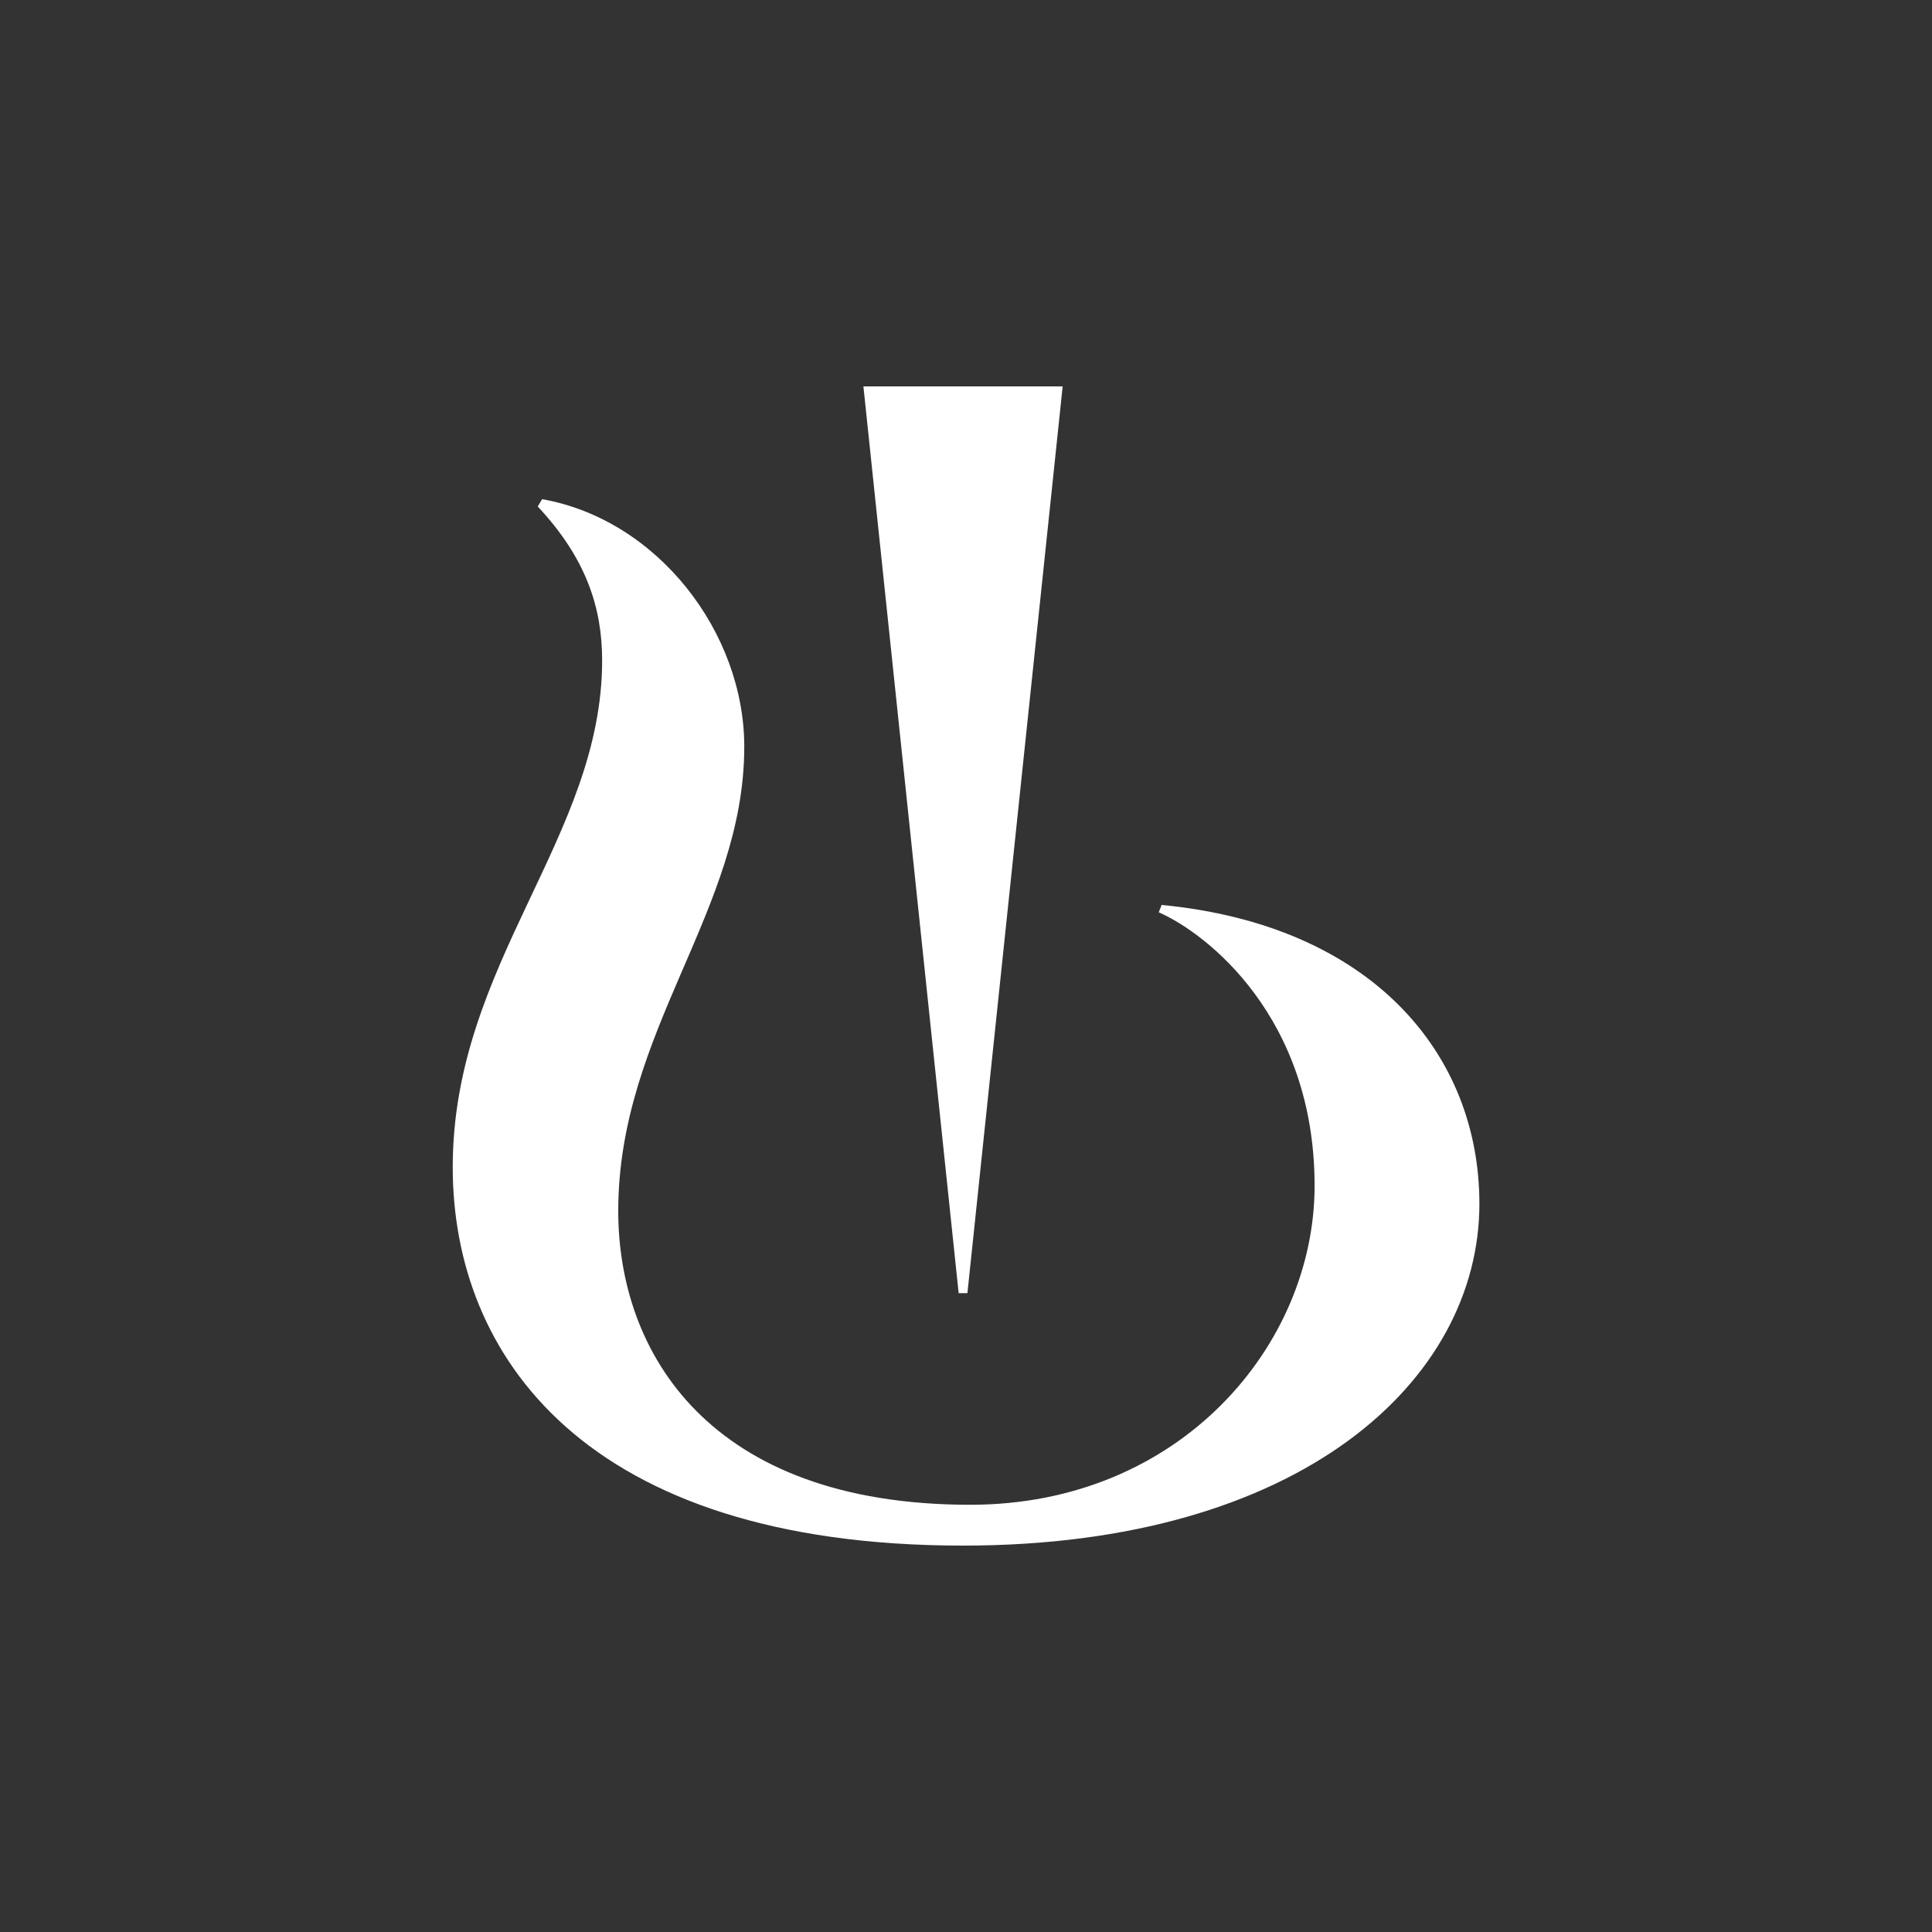 <svg id="Layer_1" data-name="Layer 1" xmlns="http://www.w3.org/2000/svg" viewBox="0 0 300 300"><rect x="0" y="0" width="300" height="300" fill="#333333" stroke="none"/><path d="M180.38,140.52l-.45,1.14c7.48,3.28,24.2,16.29,24.2,42.47,0,24.65-20.8,49.53-53.46,49.53C110,233.66,96,209.9,96,188.06c0-28,19.57-46.62,19.57-72.11,0-17.74-13.43-35.25-31.39-38.44l-.68,1.14c7.5,8,10,15.7,10,23.89,0,27.52-23.2,47.08-23.2,78.7,0,29.11,20.36,58.76,79.25,58.76,52.49,0,80.17-25.69,80.17-53.08C229.71,163.5,212.87,143.64,180.38,140.52Z" fill="#fff"/><polygon points="150.22 200.8 165.01 60 134.07 60 148.86 200.8 150.22 200.8" fill="#fff"/></svg>